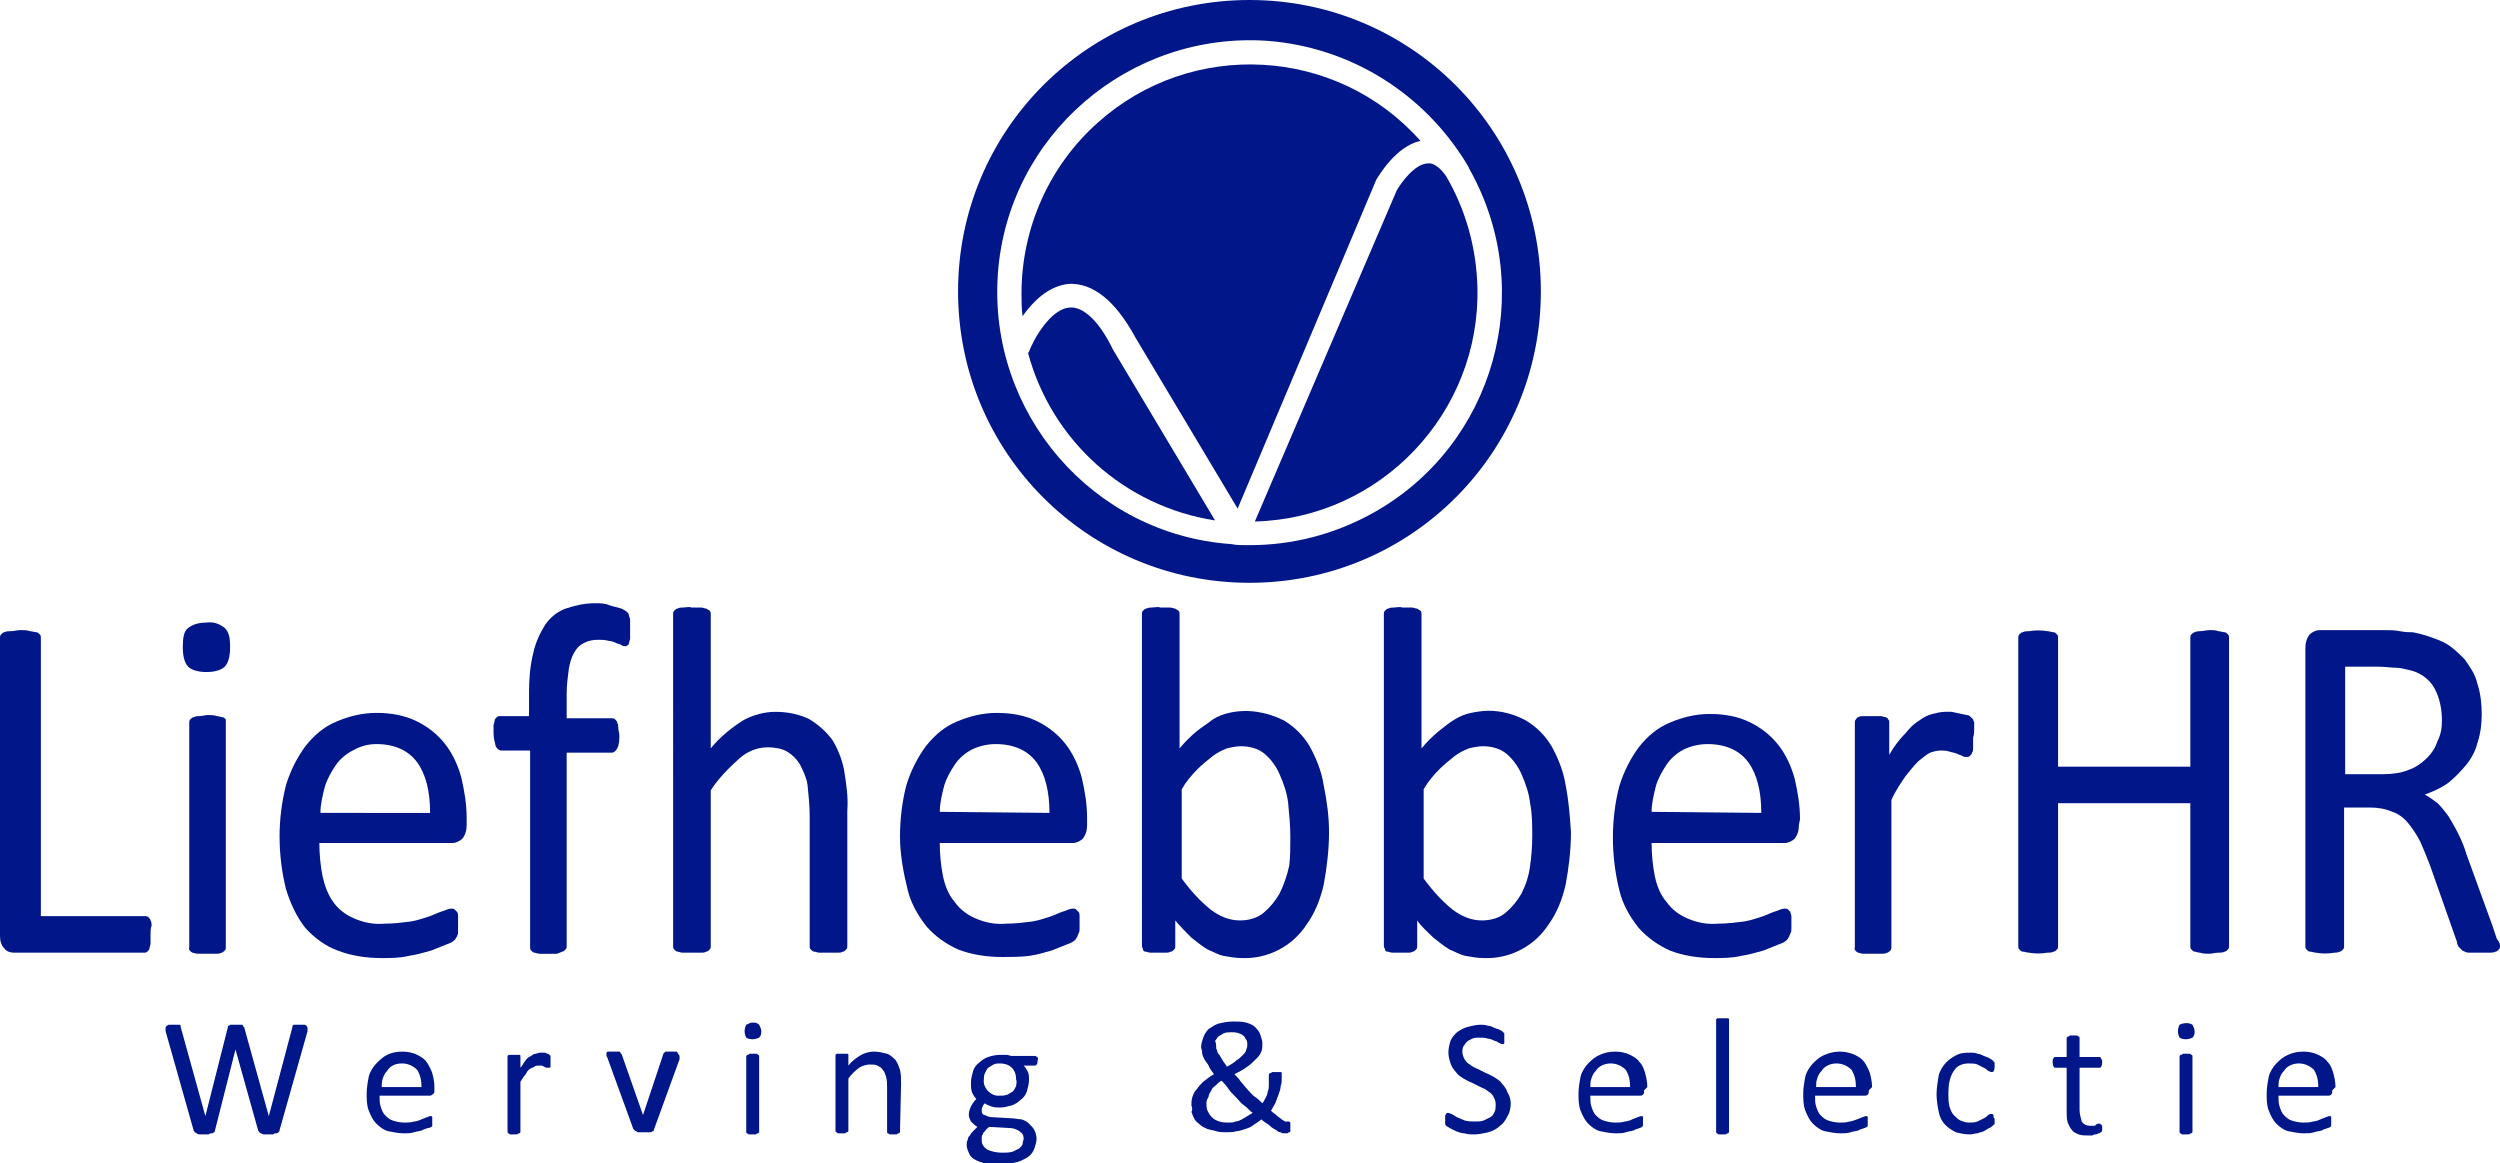 <?xml version="1.0" encoding="utf-8"?>
<!-- Generator: Adobe Illustrator 26.5.1, SVG Export Plug-In . SVG Version: 6.00 Build 0)  -->
<svg version="1.1" id="Laag_1" xmlns="http://www.w3.org/2000/svg" xmlns:xlink="http://www.w3.org/1999/xlink" x="0px" y="0px"
	 viewBox="0 0 232.5 108.2" style="enable-background:new 0 0 232.5 108.2;" xml:space="preserve">
<style type="text/css">
	.st0{fill:#001689;}
</style>
<g>
	<g>
		<path class="st0" d="M14,86.9c0,0.3,0,0.5,0,0.8c0,0.2-0.1,0.4-0.1,0.5c0,0.1-0.1,0.2-0.2,0.3c-0.1,0.1-0.2,0.1-0.3,0.1H1.3
			c-0.3,0-0.7-0.1-0.9-0.4C0.1,87.9,0,87.5,0,87V59.3c0-0.1,0-0.2,0.1-0.3c0.1-0.1,0.2-0.2,0.3-0.2c0.2-0.1,0.4-0.1,0.6-0.1
			c0.3,0,0.6-0.1,0.9-0.1c0.3,0,0.6,0,0.9,0.1c0.2,0,0.4,0.1,0.6,0.1c0.1,0,0.2,0.1,0.3,0.2c0.1,0.1,0.1,0.2,0.1,0.3v25.9h9.7
			c0.1,0,0.2,0,0.3,0.1c0.1,0.1,0.2,0.2,0.2,0.3c0.1,0.2,0.1,0.3,0.1,0.5C14,86.3,14,86.6,14,86.9"/>
		<path class="st0" d="M21.4,60.2c0,0.9-0.2,1.5-0.5,1.8s-0.9,0.5-1.7,0.5s-1.4-0.2-1.7-0.5s-0.5-0.9-0.5-1.8s0.1-1.5,0.5-1.8
			s0.9-0.5,1.7-0.5c0.6-0.1,1.2,0.1,1.7,0.5C21.3,58.8,21.4,59.3,21.4,60.2 M21,88.1c0,0.1,0,0.2-0.1,0.3c-0.1,0.1-0.2,0.2-0.3,0.2
			c-0.2,0.1-0.3,0.1-0.5,0.1c-0.3,0-0.6,0-0.9,0c-0.3,0-0.6,0-0.8,0c-0.2,0-0.4-0.1-0.5-0.1c-0.2-0.1-0.4-0.3-0.3-0.5V67.2
			c0-0.1,0-0.2,0.1-0.3c0.1-0.1,0.2-0.2,0.3-0.2c0.2-0.1,0.4-0.1,0.5-0.1c0.3,0,0.6-0.1,0.8-0.1c0.3,0,0.6,0,0.9,0.1
			c0.2,0,0.3,0.1,0.5,0.1c0.1,0,0.2,0.1,0.3,0.2C21,67,21,67.1,21,67.2L21,88.1z"/>
		<path class="st0" d="M43.4,76.7c0,0.5-0.1,0.9-0.4,1.3c-0.2,0.2-0.6,0.4-0.9,0.4H29.7c0,1,0.1,2.1,0.3,3.1c0.2,0.9,0.5,1.7,1,2.4
			c0.5,0.7,1.2,1.2,1.9,1.5c0.9,0.4,1.9,0.6,2.9,0.5c0.8,0,1.6-0.1,2.4-0.2c0.6-0.1,1.2-0.3,1.8-0.5c0.5-0.2,0.9-0.4,1.3-0.5
			c0.2-0.1,0.5-0.2,0.7-0.2c0.1,0,0.2,0,0.3,0.1c0.1,0.1,0.1,0.1,0.2,0.2c0.1,0.1,0.1,0.3,0.1,0.4c0,0.2,0,0.5,0,0.7
			c0,0.2,0,0.3,0,0.5c0,0.1,0,0.3,0,0.4c0,0.1-0.1,0.2-0.1,0.3c-0.1,0.1-0.1,0.2-0.2,0.3c-0.2,0.2-0.4,0.3-0.7,0.4
			c-0.5,0.2-1,0.4-1.5,0.6c-0.7,0.2-1.4,0.4-2.1,0.5c-0.8,0.2-1.7,0.2-2.5,0.2c-1.4,0-2.8-0.2-4.1-0.7c-1.1-0.4-2.2-1.2-3-2.1
			c-0.8-1-1.4-2.3-1.8-3.6c-0.4-1.6-0.6-3.3-0.6-4.9c0-1.6,0.2-3.2,0.6-4.8c0.4-1.3,1-2.5,1.8-3.6c0.8-1,1.7-1.8,2.9-2.3
			c1.2-0.5,2.4-0.8,3.7-0.8c1.3,0,2.6,0.2,3.8,0.8c1,0.5,1.9,1.2,2.6,2.1c0.7,0.9,1.2,2,1.5,3.1c0.3,1.3,0.5,2.5,0.5,3.8L43.4,76.7z
			 M40,75.6c0-2-0.4-3.6-1.2-4.7c-0.8-1.1-2.1-1.7-3.8-1.7c-0.8,0-1.5,0.2-2.2,0.6c-0.6,0.3-1.2,0.8-1.6,1.4c-0.4,0.6-0.8,1.3-1,2
			c-0.2,0.8-0.4,1.6-0.4,2.4L40,75.6z"/>
		<path class="st0" d="M58.6,58.7c0,0.2,0,0.5,0,0.7c0,0.1-0.1,0.3-0.1,0.4c0,0.1-0.1,0.2-0.1,0.2c-0.1,0-0.1,0.1-0.2,0.1
			c-0.1,0-0.3,0-0.4-0.1c-0.1-0.1-0.3-0.1-0.5-0.2c-0.2-0.1-0.5-0.2-0.7-0.2c-0.3-0.1-0.7-0.1-1-0.1c-0.5,0-0.9,0.1-1.3,0.3
			c-0.4,0.2-0.7,0.5-0.9,0.9c-0.3,0.5-0.4,1-0.5,1.5c-0.1,0.8-0.2,1.5-0.2,2.3v2.3h4.2c0.1,0,0.2,0,0.3,0.1c0.1,0.1,0.2,0.2,0.2,0.3
			c0.1,0.2,0.1,0.3,0.1,0.5c0,0.2,0.1,0.5,0.1,0.7c0,0.4,0,0.8-0.2,1.2c-0.1,0.2-0.3,0.4-0.5,0.4h-4.2V88c0,0.1,0,0.2-0.1,0.3
			c-0.1,0.1-0.2,0.2-0.3,0.2c-0.2,0.1-0.3,0.1-0.5,0.2c-0.3,0-0.6,0-0.8,0c-0.3,0-0.6,0-0.8,0c-0.2,0-0.4-0.1-0.5-0.1
			c-0.1,0-0.2-0.1-0.3-0.2c-0.1-0.1-0.1-0.2-0.1-0.3V69.8h-2.7c-0.2,0-0.4-0.2-0.5-0.4c-0.1-0.4-0.2-0.8-0.2-1.2c0-0.2,0-0.5,0-0.7
			c0-0.2,0.1-0.3,0.1-0.5c0-0.1,0.1-0.2,0.2-0.3c0.1-0.1,0.2-0.1,0.3-0.1h2.7v-2.2c0-1.3,0.1-2.5,0.4-3.7c0.2-0.9,0.6-1.8,1.1-2.6
			c0.5-0.7,1.1-1.2,1.9-1.5c0.9-0.3,1.8-0.5,2.7-0.5c0.5,0,1,0,1.4,0.2c0.4,0.1,0.7,0.2,1.1,0.3c0.2,0.1,0.4,0.2,0.5,0.3
			c0.1,0.1,0.2,0.2,0.2,0.4c0.1,0.2,0.1,0.3,0.1,0.5C58.6,58.1,58.6,58.4,58.6,58.7"/>
		<path class="st0" d="M78.8,88c0,0.1,0,0.2-0.1,0.3c-0.1,0.1-0.2,0.2-0.3,0.2c-0.2,0.1-0.3,0.1-0.5,0.1c-0.3,0-0.6,0-0.8,0
			c-0.3,0-0.6,0-0.9,0c-0.2,0-0.3-0.1-0.5-0.1c-0.1,0-0.2-0.1-0.3-0.2c-0.1-0.1-0.1-0.2-0.1-0.3V75.9c0-1-0.1-1.9-0.2-2.9
			c-0.1-0.7-0.4-1.3-0.7-1.9c-0.3-0.5-0.7-0.9-1.2-1.2c-0.5-0.3-1.2-0.4-1.8-0.4c-1,0-1.9,0.4-2.6,1c-1,0.9-2,1.9-2.7,3V88
			c0,0.1,0,0.2-0.1,0.3c-0.1,0.1-0.2,0.2-0.3,0.2c-0.2,0.1-0.3,0.1-0.5,0.1c-0.3,0-0.6,0-0.9,0c-0.3,0-0.6,0-0.8,0
			c-0.2,0-0.4-0.1-0.5-0.1c-0.1,0-0.2-0.1-0.3-0.2c-0.1-0.1-0.1-0.2-0.1-0.3V57.1c0-0.1,0-0.2,0.1-0.3c0.1-0.1,0.2-0.2,0.3-0.2
			c0.2-0.1,0.3-0.1,0.5-0.1c0.3,0,0.6-0.1,0.8,0c0.3,0,0.6,0,0.9,0c0.2,0,0.3,0.1,0.5,0.1c0.1,0.1,0.2,0.1,0.3,0.2
			c0.1,0.1,0.1,0.2,0.1,0.3v12.5c0.8-1,1.9-1.9,3-2.6c0.9-0.5,2-0.8,3-0.8c1.1,0,2.2,0.2,3.2,0.7c0.8,0.5,1.5,1.1,2.1,1.9
			c0.5,0.8,0.9,1.8,1.1,2.8c0.2,1.3,0.4,2.5,0.3,3.8L78.8,88z"/>
		<path class="st0" d="M101.1,76.7c0,0.5-0.1,0.9-0.4,1.3c-0.2,0.2-0.6,0.4-0.9,0.4H87.4c0,1,0.1,2.1,0.3,3.1
			c0.2,0.9,0.5,1.7,1.1,2.4c0.5,0.7,1.2,1.2,1.9,1.5c0.9,0.4,1.9,0.6,2.9,0.5c0.8,0,1.6-0.1,2.4-0.2c0.6-0.1,1.2-0.3,1.8-0.5
			c0.5-0.2,0.9-0.4,1.3-0.5c0.2-0.1,0.5-0.2,0.7-0.2c0.1,0,0.2,0,0.3,0.1c0.1,0.1,0.1,0.1,0.2,0.2c0.1,0.1,0.1,0.3,0.1,0.4
			c0,0.2,0,0.5,0,0.7c0,0.2,0,0.4,0,0.5s0,0.3-0.1,0.4c0,0.1-0.1,0.2-0.1,0.3c-0.1,0.1-0.1,0.2-0.2,0.3c-0.2,0.2-0.4,0.3-0.7,0.4
			c-0.5,0.2-1,0.4-1.5,0.6c-0.7,0.2-1.4,0.4-2.1,0.5C94.9,89,94.1,89,93.2,89c-1.4,0-2.8-0.2-4.1-0.7c-1.1-0.5-2.1-1.2-2.9-2.1
			c-0.8-1-1.5-2.2-1.8-3.5c-0.4-1.6-0.7-3.3-0.7-4.9c0-1.6,0.2-3.3,0.6-4.8c0.4-1.3,1-2.5,1.8-3.6c0.8-1,1.7-1.8,2.9-2.3
			c1.2-0.5,2.4-0.8,3.7-0.8c1.3,0,2.6,0.2,3.8,0.8c1,0.5,1.9,1.2,2.6,2.1c0.7,0.9,1.2,2,1.5,3.1c0.3,1.3,0.5,2.5,0.5,3.8L101.1,76.7
			z M97.6,75.6c0-2-0.4-3.6-1.2-4.7c-0.8-1.1-2.1-1.7-3.8-1.7c-0.8,0-1.6,0.2-2.2,0.5c-0.6,0.3-1.2,0.8-1.6,1.4
			c-0.4,0.6-0.8,1.3-1,2c-0.2,0.8-0.4,1.6-0.4,2.4L97.6,75.6z"/>
		<path class="st0" d="M123.6,77.4c0,1.6-0.2,3.3-0.5,4.9c-0.3,1.3-0.8,2.6-1.6,3.7c-1.3,2-3.6,3.2-6,3.1c-0.6,0-1.1-0.1-1.7-0.2
			c-0.5-0.1-1-0.4-1.5-0.6c-0.5-0.3-1-0.7-1.5-1.1c-0.5-0.5-1.1-1.1-1.5-1.6V88c0,0.1,0,0.2-0.1,0.3c-0.1,0.1-0.2,0.2-0.3,0.2
			c-0.2,0.1-0.3,0.1-0.5,0.1c-0.2,0-0.5,0-0.7,0c-0.2,0-0.5,0-0.7,0c-0.2,0-0.3-0.1-0.5-0.1c-0.1,0-0.2-0.1-0.2-0.2
			c0-0.1-0.1-0.2-0.1-0.3V57.1c0-0.1,0-0.2,0.1-0.3c0.1-0.1,0.2-0.2,0.3-0.2c0.2-0.1,0.4-0.1,0.5-0.1c0.3,0,0.6-0.1,0.8,0
			c0.3,0,0.6,0,0.9,0c0.2,0,0.4,0.1,0.5,0.1c0.1,0.1,0.2,0.1,0.3,0.2c0.1,0.1,0.1,0.2,0.1,0.3v12.5c0.5-0.6,1-1.1,1.6-1.6
			c0.5-0.4,1-0.7,1.5-1.1c0.5-0.3,1-0.5,1.5-0.6c1.7-0.4,3.5-0.1,5.1,0.7c1,0.6,1.8,1.4,2.4,2.4c0.6,1.1,1.1,2.3,1.3,3.6
			C123.4,74.5,123.6,75.9,123.6,77.4 M120,77.8c0-1-0.1-2.1-0.2-3.1c-0.1-0.9-0.4-1.8-0.8-2.7c-0.3-0.7-0.8-1.4-1.4-1.9
			c-0.6-0.5-1.4-0.7-2.2-0.7c-0.4,0-0.9,0.1-1.3,0.2c-0.5,0.2-0.9,0.4-1.3,0.7c-0.5,0.4-1,0.8-1.4,1.2c-0.6,0.6-1.1,1.2-1.5,1.9v8.3
			c0.8,1.1,1.7,2.1,2.7,2.9c0.8,0.6,1.7,1,2.7,1c0.8,0,1.6-0.2,2.2-0.7c0.6-0.5,1.1-1.1,1.5-1.8c0.4-0.8,0.7-1.7,0.9-2.6
			C120,79.7,120,78.8,120,77.8"/>
		<path class="st0" d="M146.1,77.4c0,1.6-0.2,3.3-0.5,4.9c-0.3,1.3-0.8,2.6-1.6,3.7c-1.3,2-3.6,3.2-6,3.1c-0.6,0-1.1-0.1-1.7-0.2
			c-0.5-0.1-1-0.4-1.5-0.6c-0.5-0.3-1-0.7-1.5-1.1c-0.5-0.5-1.1-1-1.5-1.6V88c0,0.1,0,0.2-0.1,0.3c-0.1,0.1-0.2,0.2-0.3,0.2
			c-0.2,0.1-0.3,0.1-0.5,0.1c-0.2,0-0.5,0-0.7,0c-0.2,0-0.5,0-0.7,0c-0.2,0-0.3-0.1-0.5-0.1c-0.1,0-0.2-0.1-0.2-0.2
			c0-0.1-0.1-0.2-0.1-0.3V57.1c0-0.1,0-0.2,0.1-0.3c0.1-0.1,0.2-0.2,0.3-0.2c0.2-0.1,0.3-0.1,0.5-0.1c0.3,0,0.6-0.1,0.8,0
			c0.3,0,0.6,0,0.9,0c0.2,0,0.3,0.1,0.5,0.1c0.1,0.1,0.2,0.1,0.3,0.2c0.1,0.1,0.1,0.2,0.1,0.3v12.5c0.5-0.6,1-1.1,1.6-1.6
			c0.5-0.4,1-0.8,1.5-1.1c0.5-0.3,1-0.5,1.5-0.6c0.5-0.1,1.1-0.2,1.6-0.2c1.2,0,2.4,0.3,3.5,0.9c1,0.6,1.8,1.4,2.4,2.4
			c0.6,1.1,1.1,2.3,1.3,3.6C145.9,74.5,146,75.9,146.1,77.4 M142.5,77.8c0-1,0-2.1-0.2-3.1c-0.1-0.9-0.4-1.8-0.8-2.7
			c-0.3-0.7-0.8-1.4-1.4-1.9c-0.6-0.5-1.4-0.7-2.2-0.7c-0.4,0-0.9,0.1-1.3,0.2c-0.5,0.2-0.9,0.4-1.3,0.7c-0.5,0.4-1,0.8-1.4,1.2
			c-0.6,0.6-1.1,1.2-1.5,1.9v8.3c0.8,1.1,1.7,2.1,2.7,2.9c0.8,0.6,1.7,1,2.7,1c0.8,0,1.6-0.2,2.2-0.7c0.6-0.5,1.1-1.1,1.5-1.8
			c0.4-0.8,0.7-1.7,0.8-2.6C142.4,79.8,142.5,78.8,142.5,77.8"/>
		<path class="st0" d="M167.3,76.7c0,0.5-0.1,0.9-0.4,1.3c-0.2,0.2-0.6,0.4-0.9,0.4h-12.4c0,1,0.1,2.1,0.3,3.1
			c0.2,0.9,0.5,1.7,1.1,2.4c0.5,0.7,1.2,1.2,1.9,1.5c0.9,0.4,1.9,0.6,2.9,0.5c0.8,0,1.6-0.1,2.4-0.2c0.6-0.1,1.2-0.3,1.8-0.5
			c0.5-0.2,0.9-0.4,1.3-0.5c0.2-0.1,0.5-0.2,0.7-0.2c0.1,0,0.2,0,0.3,0.1c0.1,0.1,0.1,0.1,0.2,0.2c0,0.1,0.1,0.3,0.1,0.4
			c0,0.2,0,0.5,0,0.7c0,0.2,0,0.4,0,0.5c0,0.1,0,0.3-0.1,0.4c0,0.1-0.1,0.2-0.1,0.3c-0.1,0.1-0.1,0.2-0.2,0.3
			c-0.2,0.2-0.4,0.3-0.7,0.4c-0.5,0.2-1,0.4-1.5,0.6c-0.7,0.2-1.4,0.4-2.1,0.5c-0.8,0.2-1.7,0.2-2.5,0.2c-1.4,0-2.8-0.2-4.1-0.7
			c-1.1-0.5-2.1-1.2-2.9-2.1c-0.8-1-1.5-2.2-1.8-3.5c-0.4-1.6-0.6-3.3-0.6-4.9c0-1.6,0.2-3.3,0.6-4.8c0.4-1.3,1-2.5,1.8-3.6
			c0.8-1,1.7-1.8,2.9-2.3c1.2-0.5,2.4-0.8,3.7-0.8c1.3,0,2.6,0.2,3.8,0.8c1,0.5,1.9,1.2,2.6,2.1c0.7,0.9,1.2,2,1.5,3.1
			c0.3,1.3,0.5,2.5,0.5,3.8L167.3,76.7z M163.8,75.6c0-2-0.4-3.6-1.2-4.7c-0.8-1.1-2.1-1.7-3.8-1.7c-0.8,0-1.6,0.2-2.2,0.5
			c-0.6,0.3-1.2,0.8-1.6,1.4c-0.4,0.6-0.8,1.3-1,2c-0.2,0.8-0.4,1.6-0.4,2.4L163.8,75.6z"/>
		<path class="st0" d="M183.5,68.6c0,0.3,0,0.6,0,0.9c0,0.2,0,0.4-0.1,0.5c0,0.1-0.1,0.2-0.2,0.3c-0.1,0.1-0.2,0.1-0.3,0.1
			c-0.1,0-0.3,0-0.4-0.1c-0.2-0.1-0.3-0.1-0.5-0.2c-0.2-0.1-0.4-0.1-0.7-0.2c-0.3-0.1-0.5-0.1-0.8-0.1c-0.4,0-0.7,0.1-1,0.2
			c-0.4,0.2-0.7,0.5-1.1,0.8c-0.4,0.4-0.8,0.9-1.2,1.4c-0.4,0.6-0.9,1.3-1.3,2.2v13.7c0,0.1,0,0.2-0.1,0.3c-0.1,0.1-0.2,0.2-0.3,0.2
			c-0.2,0.1-0.3,0.1-0.5,0.1c-0.3,0-0.6,0-0.9,0c-0.3,0-0.6,0-0.8,0c-0.2,0-0.4-0.1-0.5-0.1c-0.2-0.1-0.4-0.3-0.3-0.5V67.2
			c0-0.1,0-0.2,0.1-0.3c0.1-0.1,0.1-0.2,0.2-0.2c0.2-0.1,0.3-0.1,0.5-0.1c0.3,0,0.5,0,0.8,0c0.3,0,0.6,0,0.8,0
			c0.2,0,0.3,0.1,0.5,0.1c0.1,0.1,0.2,0.1,0.2,0.2c0.1,0.1,0.1,0.2,0.1,0.3v3c0.4-0.7,0.9-1.4,1.5-2c0.4-0.5,0.8-0.9,1.3-1.2
			c0.4-0.3,0.8-0.5,1.2-0.6c0.4-0.1,0.8-0.2,1.2-0.2c0.2,0,0.4,0,0.6,0c0.5,0.1,0.9,0.2,1.4,0.3c0.2,0,0.3,0.1,0.4,0.2
			c0.1,0.1,0.1,0.1,0.2,0.2c0,0.1,0.1,0.2,0.1,0.3c0,0.2,0,0.3,0,0.5C183.6,68,183.6,68.3,183.5,68.6"/>
		<path class="st0" d="M207.3,88c0,0.1,0,0.2-0.1,0.3c-0.1,0.1-0.2,0.2-0.3,0.2c-0.2,0.1-0.4,0.1-0.6,0.1c-0.3,0-0.6,0.1-0.8,0.1
			c-0.3,0-0.6,0-0.9-0.1c-0.2,0-0.4-0.1-0.5-0.1c-0.1,0-0.2-0.1-0.3-0.2c-0.1-0.1-0.1-0.2-0.1-0.3V74.7h-12.3V88
			c0,0.1,0,0.2-0.1,0.3c-0.1,0.1-0.2,0.2-0.3,0.2c-0.2,0.1-0.4,0.1-0.6,0.1c-0.6,0.1-1.1,0.1-1.7,0c-0.2,0-0.4-0.1-0.6-0.1
			c-0.1,0-0.2-0.1-0.3-0.2c-0.1-0.1-0.1-0.2-0.1-0.3V59.3c0-0.1,0-0.2,0.1-0.3c0.1-0.1,0.2-0.2,0.3-0.2c0.2-0.1,0.4-0.1,0.6-0.1
			c0.6-0.1,1.1-0.1,1.7,0c0.2,0,0.4,0.1,0.6,0.1c0.1,0,0.2,0.1,0.3,0.2c0.1,0.1,0.1,0.2,0.1,0.3v12h12.3v-12c0-0.1,0-0.2,0.1-0.3
			c0.1-0.1,0.2-0.2,0.3-0.2c0.2-0.1,0.4-0.1,0.5-0.1c0.3,0,0.6-0.1,0.9-0.1c0.3,0,0.6,0,0.8,0.1c0.2,0,0.4,0.1,0.6,0.1
			c0.1,0,0.2,0.1,0.3,0.2c0.1,0.1,0.1,0.2,0.1,0.3V88z"/>
		<path class="st0" d="M232.5,88c0,0.1,0,0.2-0.1,0.3c-0.1,0.1-0.2,0.2-0.3,0.2c-0.2,0.1-0.4,0.1-0.6,0.1c-0.3,0-0.7,0-1,0
			c-0.3,0-0.6,0-0.9,0c-0.2,0-0.4-0.1-0.6-0.2c-0.1-0.1-0.2-0.2-0.3-0.3c-0.1-0.1-0.2-0.3-0.2-0.5l-2.5-7.1
			c-0.3-0.8-0.6-1.5-0.9-2.2c-0.3-0.6-0.7-1.2-1.1-1.7c-0.4-0.5-0.9-0.9-1.5-1.1c-0.7-0.3-1.4-0.4-2.1-0.4h-2.4V88
			c0,0.1,0,0.2-0.1,0.3c-0.1,0.1-0.2,0.2-0.3,0.2c-0.2,0.1-0.4,0.1-0.5,0.1c-0.6,0.1-1.2,0.1-1.7,0c-0.2,0-0.4-0.1-0.6-0.1
			c-0.1,0-0.2-0.1-0.3-0.2c-0.1-0.1-0.1-0.2-0.1-0.3V60.3c0-0.5,0.1-0.9,0.4-1.3c0.2-0.2,0.6-0.4,0.9-0.4h5.8c0.7,0,1.2,0,1.7,0.1
			s0.9,0.1,1.2,0.1c1,0.2,1.9,0.5,2.8,0.9c0.8,0.4,1.4,1,2,1.6c0.5,0.7,1,1.4,1.2,2.3c0.3,0.9,0.4,1.9,0.4,2.8
			c0,0.9-0.1,1.8-0.4,2.7c-0.2,0.8-0.6,1.5-1.1,2.1c-0.5,0.6-1,1.1-1.6,1.6c-0.7,0.5-1.4,0.8-2.2,1.1c0.4,0.2,0.8,0.5,1.2,0.8
			c0.4,0.4,0.7,0.8,1,1.2c0.3,0.5,0.6,1,0.9,1.6c0.3,0.6,0.6,1.3,0.8,2l2.4,6.6c0.2,0.6,0.3,0.9,0.4,1.2
			C232.5,87.7,232.5,87.8,232.5,88 M227.1,67c0-1-0.2-2.1-0.7-3c-0.5-0.9-1.4-1.5-2.4-1.7c-0.4-0.1-0.8-0.2-1.2-0.2
			c-0.4,0-1-0.1-1.7-0.1h-3V72h3.5c0.8,0,1.7-0.1,2.4-0.4c0.6-0.2,1.2-0.6,1.7-1.1c0.5-0.5,0.8-1,1-1.6
			C227,68.3,227.1,67.7,227.1,67"/>
		<path class="st0" d="M26,105.1c0,0.1,0,0.1-0.1,0.2c0,0-0.1,0.1-0.2,0.1c-0.1,0-0.2,0-0.3,0.1c-0.1,0-0.2,0-0.4,0s-0.3,0-0.4,0
			c-0.1,0-0.2,0-0.3-0.1c-0.1,0-0.1-0.1-0.2-0.1c0-0.1-0.1-0.1-0.1-0.2l-2.1-7.5l0,0l-1.9,7.5c0,0.1,0,0.1-0.1,0.2
			c0,0-0.1,0.1-0.2,0.1c-0.1,0-0.2,0-0.3,0.1c-0.1,0-0.2,0-0.4,0c-0.2,0-0.3,0-0.4,0c-0.1,0-0.2,0-0.3-0.1c-0.1,0-0.1-0.1-0.2-0.1
			c0-0.1-0.1-0.1-0.1-0.2l-2.6-9.2c0-0.1,0-0.2,0-0.3c0-0.1,0-0.1,0.1-0.2c0.1,0,0.1-0.1,0.2-0.1c0.1,0,0.2,0,0.4,0h0.4
			c0.1,0,0.1,0,0.2,0c0,0,0.1,0,0.1,0.1c0,0,0,0.1,0,0.1l2.3,8.3l0,0l2.1-8.3c0-0.1,0-0.1,0.1-0.1c0,0,0.1-0.1,0.1-0.1
			c0.1,0,0.1,0,0.2,0c0.1,0,0.3,0,0.4,0c0.1,0,0.2,0,0.3,0c0.1,0,0.1,0,0.2,0c0,0,0.1,0,0.1,0.1c0,0,0,0.1,0.1,0.1l2.3,8.3l0,0
			l2.2-8.3c0,0,0-0.1,0-0.1c0,0,0.1-0.1,0.1-0.1c0.1,0,0.1,0,0.2,0c0.1,0,0.2,0,0.4,0c0.1,0,0.2,0,0.4,0c0.1,0,0.1,0,0.2,0.1
			c0,0,0.1,0.1,0.1,0.2c0,0.1,0,0.2,0,0.3L26,105.1z"/>
		<path class="st0" d="M40.4,101.4c0,0.2,0,0.3-0.2,0.4c-0.1,0.1-0.2,0.1-0.3,0.1h-4.6c0,0.4,0,0.7,0.1,1c0.1,0.3,0.2,0.6,0.4,0.8
			c0.2,0.2,0.4,0.4,0.7,0.5c0.3,0.1,0.7,0.2,1.1,0.2c0.3,0,0.6,0,0.9-0.1c0.2,0,0.5-0.1,0.7-0.2c0.2-0.1,0.3-0.1,0.5-0.2
			c0.1,0,0.2-0.1,0.3-0.1c0,0,0.1,0,0.1,0c0,0,0.1,0,0.1,0.1c0,0,0,0.1,0,0.2c0,0.1,0,0.2,0,0.2c0,0.1,0,0.1,0,0.2c0,0,0,0.1,0,0.1
			c0,0,0,0.1,0,0.1c0,0,0,0.1-0.1,0.1c-0.1,0.1-0.2,0.1-0.3,0.1c-0.2,0.1-0.4,0.1-0.5,0.2c-0.2,0.1-0.5,0.1-0.8,0.2
			c-0.3,0.1-0.6,0.1-0.9,0.1c-0.5,0-1-0.1-1.5-0.2c-0.4-0.1-0.8-0.4-1.1-0.7c-0.3-0.3-0.5-0.7-0.7-1.2c-0.2-0.5-0.2-1.1-0.2-1.6
			c0-0.5,0.1-1.1,0.2-1.6c0.1-0.4,0.4-0.9,0.7-1.2c0.3-0.3,0.6-0.6,1-0.8c0.4-0.2,0.9-0.3,1.4-0.3c0.5,0,1,0.1,1.4,0.3
			c0.4,0.2,0.7,0.4,0.9,0.7c0.2,0.3,0.4,0.7,0.5,1c0.1,0.4,0.2,0.8,0.2,1.3V101.4z M39.2,101.1c0-0.6-0.1-1.1-0.4-1.6
			c-0.4-0.4-0.9-0.6-1.4-0.6c-0.6,0-1.1,0.2-1.4,0.7c-0.2,0.2-0.3,0.4-0.4,0.7c-0.1,0.3-0.1,0.5-0.1,0.8L39.2,101.1z"/>
		<path class="st0" d="M51.2,98.7c0,0.1,0,0.2,0,0.3c0,0.1,0,0.1,0,0.2c0,0,0,0.1-0.1,0.1c0,0-0.1,0-0.1,0c-0.1,0-0.1,0-0.2,0
			l-0.2-0.1l-0.2-0.1c-0.1,0-0.2,0-0.3,0c-0.1,0-0.3,0-0.4,0.1c-0.1,0.1-0.3,0.1-0.4,0.2c-0.2,0.1-0.3,0.3-0.4,0.5
			c-0.2,0.2-0.3,0.4-0.5,0.7v4.6c0,0,0,0.1,0,0.1c0,0-0.1,0.1-0.1,0.1c-0.1,0-0.1,0-0.2,0.1c-0.2,0-0.4,0-0.6,0
			c-0.1,0-0.1,0-0.2-0.1c-0.1,0-0.1-0.1-0.1-0.2v-6.9c0,0,0-0.1,0-0.1c0,0,0.1-0.1,0.1-0.1c0.1,0,0.1,0,0.2,0c0.2,0,0.4,0,0.6,0
			c0.1,0,0.1,0,0.2,0c0,0,0.1,0,0.1,0.1c0,0,0,0.1,0,0.1v1c0.2-0.2,0.3-0.5,0.5-0.7c0.1-0.2,0.3-0.3,0.5-0.4
			c0.1-0.1,0.3-0.2,0.4-0.2c0.1,0,0.3-0.1,0.4-0.1c0.1,0,0.2,0,0.2,0c0.1,0,0.2,0,0.3,0l0.2,0.1c0.1,0,0.1,0,0.2,0.1
			c0,0,0,0,0.1,0.1c0,0,0,0.1,0,0.1c0,0.1,0,0.1,0,0.2L51.2,98.7"/>
		<path class="st0" d="M63.2,98.2C63.2,98.2,63.2,98.3,63.2,98.2v0.1c0,0,0,0.1,0,0.1c0,0,0,0.1,0,0.1l-2.4,6.6c0,0.1,0,0.1-0.1,0.1
			c0,0-0.1,0.1-0.2,0.1c-0.1,0-0.2,0-0.3,0c-0.1,0-0.2,0-0.4,0s-0.3,0-0.4,0c-0.1,0-0.2,0-0.2-0.1c-0.1,0-0.1,0-0.2-0.1
			c0,0-0.1-0.1-0.1-0.1l-2.4-6.6l-0.1-0.2c0,0,0-0.1,0-0.1v-0.1c0,0,0-0.1,0-0.1c0,0,0.1-0.1,0.1-0.1c0.1,0,0.1,0,0.2,0h0.3
			c0.1,0,0.2,0,0.4,0c0.1,0,0.1,0,0.2,0c0,0,0.1,0,0.1,0.1c0,0,0,0.1,0.1,0.1l2,5.7l0,0.1l0-0.1l1.9-5.7c0,0,0-0.1,0.1-0.1
			c0,0,0.1-0.1,0.1-0.1c0.1,0,0.1,0,0.2,0c0.1,0,0.2,0,0.3,0h0.3c0.1,0,0.1,0,0.2,0c0,0,0.1,0,0.1,0.1
			C63.2,98.2,63.2,98.2,63.2,98.2"/>
		<path class="st0" d="M70.8,95.9c0,0.2,0,0.4-0.2,0.6c-0.4,0.2-0.9,0.2-1.2,0c-0.2-0.4-0.2-0.8,0-1.2c0.2-0.1,0.4-0.2,0.6-0.2
			c0.2,0,0.4,0,0.6,0.2C70.7,95.5,70.8,95.7,70.8,95.9 M70.6,105.2c0,0,0,0.1,0,0.1c0,0-0.1,0.1-0.1,0.1c-0.1,0-0.1,0-0.2,0.1
			c-0.1,0-0.2,0-0.3,0c-0.1,0-0.2,0-0.3,0c-0.1,0-0.1,0-0.2-0.1c0,0-0.1,0-0.1-0.1c0,0,0-0.1,0-0.1v-6.9c0,0,0-0.1,0-0.1
			c0,0,0.1-0.1,0.1-0.1c0.1,0,0.1,0,0.2-0.1c0.1,0,0.2,0,0.3,0c0.1,0,0.2,0,0.3,0c0.1,0,0.1,0,0.2,0.1c0,0,0.1,0,0.1,0.1
			c0,0,0,0.1,0,0.1V105.2z"/>
		<path class="st0" d="M83.7,105.2c0,0,0,0.1,0,0.1c0,0-0.1,0.1-0.1,0.1c-0.1,0-0.1,0-0.2,0.1c-0.1,0-0.2,0-0.3,0
			c-0.1,0-0.2,0-0.3,0c-0.1,0-0.1,0-0.2-0.1c0,0-0.1,0-0.1-0.1c0,0,0-0.1,0-0.1v-4.1c0-0.3,0-0.6-0.1-1c-0.1-0.2-0.1-0.4-0.3-0.6
			c-0.1-0.2-0.3-0.3-0.5-0.4c-0.2-0.1-0.4-0.1-0.7-0.1c-0.3,0-0.7,0.1-1,0.3c-0.4,0.3-0.7,0.6-1,1v4.8c0,0,0,0.1,0,0.1
			c0,0-0.1,0.1-0.1,0.1c-0.1,0-0.1,0-0.2,0.1c-0.2,0-0.4,0-0.6,0c-0.1,0-0.1,0-0.2-0.1c-0.1,0-0.1-0.1-0.1-0.2v-6.9c0,0,0-0.1,0-0.1
			c0,0,0.1-0.1,0.1-0.1c0.1,0,0.1,0,0.2,0c0.2,0,0.4,0,0.6,0c0.1,0,0.1,0,0.2,0c0,0,0.1,0,0.1,0.1c0,0,0,0.1,0,0.1v0.9
			c0.3-0.4,0.7-0.7,1.2-1c0.4-0.2,0.8-0.3,1.2-0.3c0.4,0,0.8,0.1,1.2,0.2c0.3,0.1,0.6,0.4,0.8,0.6c0.2,0.3,0.3,0.6,0.4,0.9
			c0.1,0.4,0.1,0.8,0.1,1.3L83.7,105.2z"/>
		<path class="st0" d="M96.5,98.6c0,0.1,0,0.3-0.1,0.4c0,0.1-0.1,0.1-0.2,0.1h-1c0.2,0.2,0.3,0.4,0.4,0.6c0.1,0.2,0.1,0.5,0.1,0.7
			c0,0.4-0.1,0.7-0.2,1.1c-0.1,0.3-0.3,0.6-0.6,0.8c-0.2,0.2-0.5,0.4-0.8,0.5c-0.4,0.1-0.7,0.2-1.1,0.2c-0.3,0-0.5,0-0.8-0.1
			c-0.2-0.1-0.4-0.1-0.6-0.3c-0.1,0.1-0.2,0.2-0.2,0.3c-0.1,0.1-0.1,0.3-0.1,0.4c0,0.2,0.1,0.4,0.3,0.4c0.2,0.1,0.4,0.2,0.7,0.2
			l1.8,0.1c0.3,0,0.6,0.1,0.9,0.1c0.3,0.1,0.5,0.2,0.7,0.4c0.2,0.2,0.4,0.4,0.5,0.6c0.1,0.2,0.2,0.5,0.2,0.8c0,0.3-0.1,0.6-0.2,0.9
			c-0.1,0.3-0.3,0.6-0.6,0.8c-0.3,0.2-0.7,0.4-1.1,0.5c-0.5,0.1-1,0.2-1.5,0.2c-0.5,0-1,0-1.4-0.1c-0.3-0.1-0.7-0.2-1-0.4
			c-0.2-0.1-0.4-0.3-0.5-0.6c-0.1-0.2-0.2-0.5-0.2-0.7c0-0.2,0-0.3,0.1-0.5c0-0.2,0.1-0.3,0.2-0.4c0.1-0.2,0.2-0.3,0.3-0.4
			c0.1-0.1,0.3-0.3,0.4-0.4c-0.2-0.1-0.4-0.3-0.6-0.5c-0.1-0.2-0.2-0.4-0.2-0.6c0-0.3,0.1-0.6,0.2-0.8c0.1-0.2,0.3-0.5,0.5-0.7
			c-0.2-0.2-0.3-0.4-0.4-0.6c-0.1-0.3-0.1-0.6-0.1-0.9c0-0.4,0.1-0.7,0.2-1.1c0.1-0.3,0.3-0.6,0.6-0.8c0.2-0.2,0.5-0.4,0.8-0.5
			c0.3-0.1,0.7-0.2,1.1-0.2c0.2,0,0.4,0,0.6,0c0.2,0,0.3,0.1,0.5,0.1h2.1c0.1,0,0.2,0,0.2,0.1C96.5,98.3,96.6,98.4,96.5,98.6
			 M95.2,105.9c0-0.3-0.1-0.5-0.4-0.7c-0.3-0.2-0.6-0.3-1-0.3l-1.8-0.1c-0.1,0.1-0.3,0.2-0.4,0.4c-0.1,0.1-0.2,0.2-0.2,0.3
			c-0.1,0.1-0.1,0.2-0.1,0.3c0,0.1,0,0.2,0,0.3c0,0.3,0.2,0.6,0.5,0.8c0.4,0.2,0.9,0.3,1.4,0.3c0.3,0,0.7,0,1-0.1
			c0.2-0.1,0.4-0.2,0.6-0.3c0.1-0.1,0.3-0.3,0.3-0.4C95.1,106.2,95.2,106,95.2,105.9 M94.5,100.4c0-0.4-0.1-0.8-0.4-1.1
			c-0.3-0.3-0.7-0.4-1.1-0.4c-0.2,0-0.4,0-0.6,0.1c-0.2,0.1-0.3,0.2-0.5,0.3c-0.1,0.1-0.2,0.3-0.3,0.5c-0.1,0.2-0.1,0.4-0.1,0.6
			c-0.1,0.7,0.5,1.4,1.2,1.5c0.1,0,0.2,0,0.3,0c0.2,0,0.4,0,0.7-0.1c0.2-0.1,0.3-0.2,0.5-0.3c0.1-0.1,0.2-0.3,0.3-0.5
			C94.5,100.8,94.6,100.6,94.5,100.4"/>
		<path class="st0" d="M110.8,102.8c0-0.3,0-0.5,0.1-0.8c0.1-0.3,0.2-0.5,0.4-0.7c0.2-0.3,0.4-0.5,0.6-0.7c0.3-0.2,0.6-0.5,1-0.7
			c-0.2-0.3-0.4-0.5-0.5-0.8c-0.1-0.2-0.3-0.4-0.4-0.6c-0.1-0.2-0.2-0.4-0.2-0.6c0-0.2-0.1-0.4-0.1-0.5c0-0.3,0.1-0.6,0.2-0.9
			c0.1-0.3,0.3-0.6,0.5-0.8c0.3-0.2,0.6-0.4,0.9-0.5c0.4-0.1,0.9-0.2,1.4-0.2c0.4,0,0.8,0,1.2,0.1c0.3,0.1,0.6,0.2,0.8,0.4
			c0.2,0.2,0.4,0.4,0.5,0.7c0.1,0.3,0.2,0.6,0.2,0.8c0,0.3,0,0.6-0.1,0.8c-0.1,0.3-0.3,0.5-0.5,0.7c-0.3,0.3-0.5,0.5-0.8,0.7
			c-0.4,0.3-0.8,0.5-1.2,0.7c0.2,0.2,0.4,0.4,0.6,0.7c0.2,0.2,0.4,0.5,0.6,0.7c0.2,0.2,0.4,0.5,0.7,0.7s0.5,0.4,0.7,0.6
			c0.1-0.1,0.2-0.3,0.3-0.5c0.1-0.2,0.2-0.4,0.2-0.6c0.1-0.2,0.1-0.4,0.1-0.6c0-0.2,0-0.4,0-0.6v-0.3c0,0,0-0.1,0-0.1
			c0,0,0.1-0.1,0.1-0.1c0.1,0,0.1,0,0.2-0.1c0.1,0,0.2,0,0.3,0h0.3c0.1,0,0.1,0,0.2,0c0,0,0.1,0,0.1,0.1c0,0,0,0.1,0,0.2v0.2
			c0,0.3,0,0.6-0.1,0.8c0,0.3-0.1,0.5-0.2,0.8c-0.1,0.3-0.2,0.5-0.3,0.8c-0.1,0.2-0.3,0.5-0.4,0.7c0.2,0.2,0.4,0.3,0.6,0.5l0.4,0.3
			c0.1,0.1,0.2,0.1,0.3,0.2c0.1,0,0.1,0,0.2,0h0.1c0,0,0.1,0,0.1,0c0,0,0.1,0.1,0.1,0.1c0,0.1,0,0.2,0,0.3c0,0.1,0,0.2,0,0.3
			c0,0.1,0,0.1,0,0.2c0,0,0,0.1-0.1,0.1c-0.1,0-0.1,0.1-0.2,0.1c-0.1,0-0.2,0-0.3,0c-0.1,0-0.2,0-0.3-0.1c-0.2,0-0.3-0.1-0.4-0.2
			c-0.2-0.1-0.4-0.2-0.6-0.4c-0.2-0.2-0.5-0.3-0.8-0.6c-0.2,0.2-0.4,0.3-0.7,0.5c-0.2,0.2-0.5,0.3-0.8,0.4c-0.3,0.1-0.6,0.2-0.8,0.2
			c-0.3,0.1-0.6,0.1-1,0.1c-0.3,0-0.6,0-0.9-0.1c-0.3-0.1-0.5-0.1-0.8-0.2c-0.2-0.1-0.5-0.2-0.7-0.4c-0.2-0.2-0.4-0.3-0.5-0.5
			c-0.1-0.2-0.2-0.4-0.3-0.7C110.9,103.3,110.9,103.1,110.8,102.8 M112.2,102.6c0,0.2,0,0.5,0.1,0.7c0.1,0.2,0.2,0.4,0.4,0.6
			c0.2,0.2,0.4,0.3,0.7,0.4c0.3,0.1,0.6,0.1,0.9,0.1c0.2,0,0.4,0,0.6-0.1c0.2,0,0.4-0.1,0.6-0.2c0.2-0.1,0.3-0.2,0.5-0.3
			c0.2-0.1,0.3-0.2,0.5-0.3c-0.3-0.2-0.5-0.5-0.8-0.7c-0.3-0.2-0.5-0.5-0.8-0.8s-0.5-0.5-0.7-0.8s-0.4-0.5-0.6-0.7
			c-0.2,0.1-0.4,0.3-0.6,0.5c-0.2,0.1-0.3,0.3-0.4,0.5c-0.1,0.2-0.2,0.3-0.2,0.5C112.2,102.3,112.2,102.5,112.2,102.6 M113.1,97.3
			c0,0.1,0,0.3,0.1,0.4c0,0.2,0.1,0.3,0.2,0.4c0.1,0.2,0.2,0.3,0.3,0.5s0.3,0.4,0.4,0.6c0.4-0.2,0.7-0.4,0.9-0.6
			c0.2-0.1,0.4-0.3,0.6-0.5c0.1-0.1,0.3-0.3,0.3-0.5c0.1-0.2,0.1-0.3,0.1-0.5c0-0.1,0-0.3-0.1-0.4c-0.1-0.1-0.1-0.3-0.3-0.4
			c-0.1-0.1-0.3-0.2-0.4-0.2c-0.2-0.1-0.4-0.1-0.7-0.1c-0.2,0-0.5,0-0.7,0.1c-0.2,0.1-0.3,0.2-0.5,0.3c-0.1,0.1-0.2,0.3-0.3,0.4
			C113.1,97,113.1,97.2,113.1,97.3"/>
		<path class="st0" d="M140.5,102.6c0,0.4-0.1,0.9-0.3,1.2c-0.2,0.4-0.4,0.7-0.7,0.9c-0.3,0.3-0.7,0.5-1.1,0.6
			c-0.4,0.1-0.9,0.2-1.3,0.2c-0.3,0-0.6,0-0.9-0.1c-0.3,0-0.5-0.1-0.8-0.2c-0.2-0.1-0.4-0.2-0.6-0.3c-0.1-0.1-0.2-0.1-0.3-0.2
			c-0.1-0.1-0.1-0.1-0.1-0.2c0-0.1,0-0.3,0-0.4c0-0.1,0-0.2,0-0.3c0-0.1,0-0.1,0.1-0.2c0,0,0-0.1,0.1-0.1c0,0,0.1,0,0.1,0
			c0.1,0,0.2,0.1,0.3,0.1c0.2,0.1,0.3,0.2,0.5,0.3c0.2,0.1,0.5,0.2,0.7,0.3c0.3,0.1,0.7,0.1,1,0.1c0.3,0,0.5,0,0.8-0.1
			c0.2-0.1,0.4-0.2,0.6-0.3c0.2-0.1,0.3-0.3,0.4-0.5c0.1-0.2,0.1-0.5,0.1-0.7c0-0.3-0.1-0.5-0.2-0.7c-0.1-0.2-0.3-0.4-0.5-0.5
			c-0.2-0.2-0.5-0.3-0.7-0.4l-0.8-0.4c-0.3-0.1-0.6-0.3-0.8-0.4c-0.3-0.2-0.5-0.3-0.7-0.6c-0.2-0.2-0.4-0.5-0.5-0.8
			c-0.1-0.3-0.2-0.7-0.2-1c0-0.4,0.1-0.8,0.2-1.1c0.1-0.3,0.4-0.6,0.6-0.8c0.3-0.2,0.6-0.4,1-0.5c0.4-0.1,0.8-0.2,1.2-0.2
			c0.2,0,0.4,0,0.7,0.1c0.2,0,0.4,0.1,0.6,0.2c0.2,0.1,0.4,0.1,0.5,0.2c0.1,0,0.2,0.1,0.3,0.2c0,0,0.1,0.1,0.1,0.1c0,0,0,0.1,0,0.1
			c0,0.1,0,0.1,0,0.2c0,0.1,0,0.1,0,0.2c0,0.1,0,0.2,0,0.2c0,0.1,0,0.1,0,0.2c0,0,0,0.1-0.1,0.1c0,0-0.1,0-0.1,0
			c-0.1,0-0.2-0.1-0.3-0.1c-0.1-0.1-0.3-0.2-0.4-0.2c-0.2-0.1-0.4-0.2-0.6-0.2c-0.3-0.1-0.5-0.1-0.8-0.1c-0.2,0-0.5,0-0.7,0.1
			c-0.2,0.1-0.4,0.2-0.5,0.3c-0.1,0.1-0.2,0.3-0.3,0.4c-0.1,0.2-0.1,0.4-0.1,0.5c0,0.3,0.1,0.5,0.2,0.7c0.1,0.2,0.3,0.4,0.5,0.5
			c0.2,0.2,0.5,0.3,0.7,0.4l0.8,0.4c0.3,0.1,0.6,0.3,0.8,0.4c0.3,0.2,0.5,0.3,0.7,0.6c0.2,0.2,0.4,0.5,0.5,0.8
			C140.4,101.9,140.5,102.3,140.5,102.6"/>
		<path class="st0" d="M152.9,101.4c0,0.2,0,0.3-0.1,0.4c-0.1,0.1-0.2,0.1-0.3,0.1h-4.6c0,0.4,0,0.7,0.1,1c0.1,0.3,0.2,0.6,0.4,0.8
			c0.2,0.2,0.4,0.4,0.7,0.5c0.3,0.1,0.7,0.2,1.1,0.2c0.3,0,0.6,0,0.9-0.1c0.2,0,0.5-0.1,0.7-0.2c0.2-0.1,0.3-0.1,0.5-0.2
			c0.1,0,0.2-0.1,0.3-0.1c0,0,0.1,0,0.1,0c0,0,0.1,0,0.1,0.1c0,0,0,0.1,0,0.2c0,0.1,0,0.1,0,0.2c0,0.1,0,0.1,0,0.2c0,0,0,0.1,0,0.1
			c0,0,0,0.1,0,0.1l-0.1,0.1c-0.1,0.1-0.2,0.1-0.2,0.1c-0.2,0.1-0.4,0.1-0.5,0.2c-0.2,0.1-0.5,0.1-0.8,0.2c-0.3,0.1-0.6,0.1-0.9,0.1
			c-0.5,0-1-0.1-1.5-0.2c-0.4-0.1-0.8-0.4-1.1-0.7c-0.3-0.3-0.5-0.7-0.7-1.2c-0.2-0.5-0.2-1.1-0.2-1.6c0-0.5,0.1-1.1,0.2-1.6
			c0.1-0.4,0.4-0.9,0.7-1.2c0.3-0.3,0.6-0.6,1.1-0.8c0.4-0.2,0.9-0.3,1.4-0.3c0.5,0,1,0.1,1.4,0.3c0.4,0.2,0.7,0.4,0.9,0.7
			c0.3,0.3,0.4,0.7,0.5,1c0.1,0.4,0.2,0.8,0.2,1.3L152.9,101.4z M151.6,101.1c0-0.6-0.1-1.1-0.4-1.6c-0.4-0.4-0.9-0.6-1.4-0.6
			c-0.5,0-1.1,0.2-1.4,0.7c-0.2,0.2-0.3,0.4-0.4,0.7c-0.1,0.3-0.1,0.5-0.1,0.8L151.6,101.1z"/>
		<path class="st0" d="M160.8,105.2c0,0,0,0.1,0,0.1c0,0-0.1,0.1-0.1,0.1c-0.1,0-0.1,0-0.2,0.1c-0.1,0-0.2,0-0.3,0
			c-0.1,0-0.2,0-0.3,0c-0.1,0-0.1,0-0.2-0.1c0,0-0.1,0-0.1-0.1c0,0,0-0.1,0-0.1V94.9c0,0,0-0.1,0-0.1c0,0,0.1-0.1,0.1-0.1
			c0.1,0,0.1,0,0.2,0c0.1,0,0.2,0,0.3,0c0.1,0,0.2,0,0.3,0c0.1,0,0.1,0,0.2,0c0,0,0.1,0,0.1,0.1c0,0,0,0.1,0,0.1V105.2z"/>
		<path class="st0" d="M173.8,101.4c0,0.2,0,0.3-0.1,0.4c-0.1,0.1-0.2,0.1-0.3,0.1h-4.6c0,0.4,0,0.7,0.1,1c0.1,0.3,0.2,0.6,0.4,0.8
			c0.2,0.2,0.4,0.4,0.7,0.5c0.3,0.1,0.7,0.2,1.1,0.2c0.3,0,0.6,0,0.9-0.1c0.2,0,0.4-0.1,0.7-0.2c0.2-0.1,0.3-0.1,0.5-0.2
			c0.1,0,0.2-0.1,0.3-0.1c0,0,0.1,0,0.1,0c0,0,0.1,0,0.1,0.1c0,0,0,0.1,0,0.2c0,0.1,0,0.1,0,0.2s0,0.1,0,0.2s0,0.1,0,0.1
			c0,0,0,0.1,0,0.1c0,0,0,0.1-0.1,0.1c-0.1,0.1-0.2,0.1-0.2,0.1c-0.2,0.1-0.4,0.1-0.5,0.2c-0.2,0.1-0.5,0.1-0.8,0.2
			c-0.3,0.1-0.6,0.1-0.9,0.1c-0.5,0-1-0.1-1.5-0.2c-0.4-0.1-0.8-0.4-1.1-0.7c-0.3-0.3-0.5-0.7-0.7-1.2c-0.2-0.5-0.2-1.1-0.2-1.6
			c0-0.5,0.1-1.1,0.2-1.6c0.1-0.4,0.4-0.9,0.7-1.2c0.3-0.3,0.6-0.6,1.1-0.8c0.9-0.4,1.9-0.4,2.8,0c0.4,0.2,0.7,0.4,0.9,0.7
			c0.2,0.3,0.4,0.7,0.5,1c0.1,0.4,0.2,0.8,0.2,1.3L173.8,101.4z M172.6,101.1c0-0.6-0.1-1.1-0.4-1.6c-0.4-0.4-0.9-0.6-1.4-0.6
			c-0.5,0-1.1,0.2-1.4,0.7c-0.2,0.2-0.3,0.4-0.4,0.7c-0.1,0.3-0.1,0.5-0.1,0.8L172.6,101.1z"/>
		<path class="st0" d="M185.5,104.1c0,0.1,0,0.2,0,0.2c0,0.1,0,0.1,0,0.2c0,0,0,0.1-0.1,0.1c0,0.1-0.1,0.1-0.1,0.1
			c-0.1,0.1-0.2,0.2-0.3,0.2c-0.2,0.1-0.3,0.2-0.5,0.3c-0.2,0.1-0.4,0.1-0.6,0.2c-0.2,0-0.5,0.1-0.7,0.1c-0.5,0-0.9-0.1-1.3-0.2
			c-0.4-0.2-0.7-0.4-1-0.7c-0.3-0.3-0.5-0.7-0.6-1.2c-0.1-0.5-0.2-1.1-0.2-1.6c0-0.6,0.1-1.2,0.2-1.8c0.1-0.4,0.4-0.9,0.7-1.2
			c0.3-0.3,0.6-0.5,1-0.7c0.4-0.2,0.8-0.2,1.3-0.2c0.2,0,0.4,0,0.6,0.1c0.2,0,0.4,0.1,0.6,0.2c0.2,0.1,0.3,0.1,0.5,0.2
			c0.1,0.1,0.2,0.1,0.3,0.2c0,0,0.1,0.1,0.1,0.1c0,0,0,0.1,0.1,0.1c0,0.1,0,0.1,0,0.2c0,0.1,0,0.1,0,0.2c0,0.1,0,0.3-0.1,0.4
			c0,0.1-0.1,0.1-0.2,0.1c-0.1,0-0.2-0.1-0.3-0.1c-0.1-0.1-0.2-0.2-0.4-0.3c-0.2-0.1-0.4-0.2-0.6-0.3c-0.2-0.1-0.5-0.1-0.8-0.1
			c-0.6,0-1.1,0.2-1.4,0.7c-0.4,0.6-0.5,1.3-0.5,2.1c0,0.4,0,0.8,0.1,1.2c0.1,0.3,0.2,0.6,0.4,0.8c0.2,0.2,0.4,0.4,0.6,0.5
			c0.3,0.1,0.5,0.2,0.8,0.2c0.3,0,0.5,0,0.8-0.1c0.2-0.1,0.4-0.2,0.6-0.3c0.2-0.1,0.3-0.2,0.4-0.3c0.1-0.1,0.2-0.1,0.3-0.1
			c0,0,0.1,0,0.1,0c0,0,0.1,0.1,0.1,0.1c0,0.1,0,0.1,0,0.2C185.5,104,185.5,104.1,185.5,104.1"/>
		<path class="st0" d="M195.5,104.7c0,0.1,0,0.2,0,0.4c0,0.1,0,0.1-0.1,0.2c-0.1,0-0.1,0.1-0.2,0.1c-0.1,0-0.2,0.1-0.3,0.1
			c-0.1,0-0.2,0-0.3,0.1c-0.1,0-0.2,0-0.4,0c-0.3,0-0.6,0-0.9-0.1c-0.2-0.1-0.5-0.2-0.6-0.4c-0.2-0.2-0.3-0.5-0.4-0.7
			c-0.1-0.3-0.1-0.7-0.1-1v-4.1h-1c-0.1,0-0.2,0-0.2-0.1c-0.1-0.1-0.1-0.3-0.1-0.4c0-0.1,0-0.2,0-0.2c0-0.1,0-0.1,0.1-0.2
			c0,0,0-0.1,0.1-0.1c0,0,0.1,0,0.1,0h1v-1.7c0,0,0-0.1,0-0.1c0,0,0.1-0.1,0.1-0.1c0.1,0,0.1,0,0.2-0.1c0.1,0,0.2,0,0.3,0
			c0.1,0,0.2,0,0.3,0c0.1,0,0.1,0,0.2,0.1c0,0,0.1,0,0.1,0.1c0,0,0,0.1,0,0.1v1.7h1.8c0,0,0.1,0,0.1,0c0,0,0.1,0.1,0.1,0.1
			c0,0.1,0,0.1,0.1,0.2c0,0.1,0,0.2,0,0.2c0,0.1,0,0.3-0.1,0.4c0,0.1-0.1,0.1-0.2,0.1h-1.8v3.9c0,0.4,0.1,0.7,0.2,1.1
			c0.2,0.3,0.5,0.4,0.8,0.4c0.1,0,0.2,0,0.3,0c0.1,0,0.2,0,0.2-0.1l0.2-0.1c0,0,0.1,0,0.1,0c0,0,0,0,0.1,0c0,0,0,0,0.1,0.1
			c0,0,0,0.1,0,0.1C195.5,104.5,195.5,104.6,195.5,104.7"/>
		<path class="st0" d="M204.1,95.9c0,0.2,0,0.4-0.2,0.6c-0.4,0.2-0.9,0.2-1.2,0c-0.2-0.4-0.2-0.8,0-1.2c0.4-0.2,0.9-0.2,1.2,0
			C204,95.5,204.1,95.7,204.1,95.9 M203.9,105.2c0,0,0,0.1,0,0.1c0,0-0.1,0.1-0.1,0.1c-0.1,0-0.1,0-0.2,0.1c-0.2,0-0.4,0-0.6,0
			c-0.1,0-0.1,0-0.2-0.1c0,0-0.1,0-0.1-0.1c0,0,0-0.1,0-0.1v-6.9c0,0,0-0.1,0-0.1c0,0,0.1-0.1,0.1-0.1c0.1,0,0.1,0,0.2-0.1
			c0.2,0,0.4,0,0.6,0c0.1,0,0.1,0,0.2,0.1c0,0,0.1,0,0.1,0.1c0,0,0,0.1,0,0.1V105.2z"/>
		<path class="st0" d="M216.9,101.4c0,0.2,0,0.3-0.1,0.4c-0.1,0.1-0.2,0.1-0.3,0.1h-4.6c0,0.4,0,0.7,0.1,1c0.1,0.3,0.2,0.6,0.4,0.8
			c0.2,0.2,0.4,0.4,0.7,0.5c0.3,0.1,0.7,0.2,1.1,0.2c0.3,0,0.6,0,0.9-0.1c0.2,0,0.5-0.1,0.7-0.2c0.2-0.1,0.3-0.1,0.5-0.2
			c0.1,0,0.2-0.1,0.3-0.1c0,0,0.1,0,0.1,0c0,0,0.1,0,0.1,0.1c0,0,0,0.1,0,0.2c0,0.1,0,0.1,0,0.2c0,0.1,0,0.1,0,0.2
			c0,0.1,0,0.1,0,0.1c0,0,0,0.1,0,0.1c0,0,0,0.1-0.1,0.1c-0.1,0.1-0.2,0.1-0.2,0.1c-0.2,0.1-0.4,0.1-0.5,0.2
			c-0.2,0.1-0.5,0.1-0.8,0.2c-0.3,0.1-0.6,0.1-0.9,0.1c-0.5,0-1-0.1-1.5-0.2c-0.4-0.1-0.8-0.4-1.1-0.7c-0.3-0.3-0.5-0.7-0.7-1.2
			c-0.2-0.5-0.2-1.1-0.2-1.6c0-0.5,0.1-1.1,0.2-1.6c0.1-0.4,0.4-0.9,0.7-1.2c0.3-0.3,0.6-0.6,1.1-0.8c0.4-0.2,0.9-0.3,1.4-0.3
			c0.5,0,1,0.1,1.4,0.3c0.4,0.2,0.7,0.4,0.9,0.7c0.3,0.3,0.4,0.7,0.5,1c0.1,0.4,0.2,0.8,0.2,1.3L216.9,101.4z M215.6,101.1
			c0-0.6-0.1-1.1-0.4-1.6c-0.4-0.4-0.9-0.6-1.4-0.6c-0.5,0-1.1,0.2-1.4,0.7c-0.2,0.2-0.3,0.4-0.4,0.7c-0.1,0.3-0.1,0.5-0.1,0.8
			L215.6,101.1z"/>
		<path class="st0" d="M116.2,0c-15,0-27.1,12.1-27.1,27.1c0,15,12.1,27.1,27.1,27.1s27.1-12.1,27.1-27.1c0,0,0,0,0,0
			C143.3,12.1,131.2,0,116.2,0 M116.2,50.7h-0.3c-0.5,0-0.9,0-1.4-0.1c-12.9-0.9-22.6-12.2-21.7-25.1C93.7,12.6,105,2.9,117.9,3.8
			c7.7,0.6,14.6,4.9,18.6,11.6c0,0.1,0.1,0.1,0.1,0.2c0,0.1,0.1,0.1,0.1,0.2c6.3,11.3,2.3,25.6-9,31.9
			C124.1,49.7,120.2,50.7,116.2,50.7"/>
		<path class="st0" d="M134.5,16.4c-0.4-0.6-1.1-1.3-1.7-1.2c-1.2,0-2.5,1.8-2.9,2.5l-13.2,30.8c11.7-0.3,21-10.1,20.7-21.8
			C137.3,23,136.3,19.5,134.5,16.4"/>
		<path class="st0" d="M99.5,28.6c-1.8,0.1-3.4,3-3.8,4.1c0,0,0,0.1-0.1,0.1c2.2,8.2,9,14.3,17.4,15.6l-9.5-15.9
			C102.2,29.8,100.7,28.5,99.5,28.6"/>
		<path class="st0" d="M128,16.7c0.2-0.3,1.8-3.1,4.1-3.6c-7.8-8.8-21.3-9.5-30-1.7c-4.5,4-7.1,9.8-7.1,15.9c0,0.7,0,1.4,0.1,2.1
			c1-1.4,2.4-2.8,4.3-3c2.2-0.1,4.3,1.5,6.2,5l9.5,15.9L128,16.7L128,16.7z"/>
	</g>
</g>
</svg>

